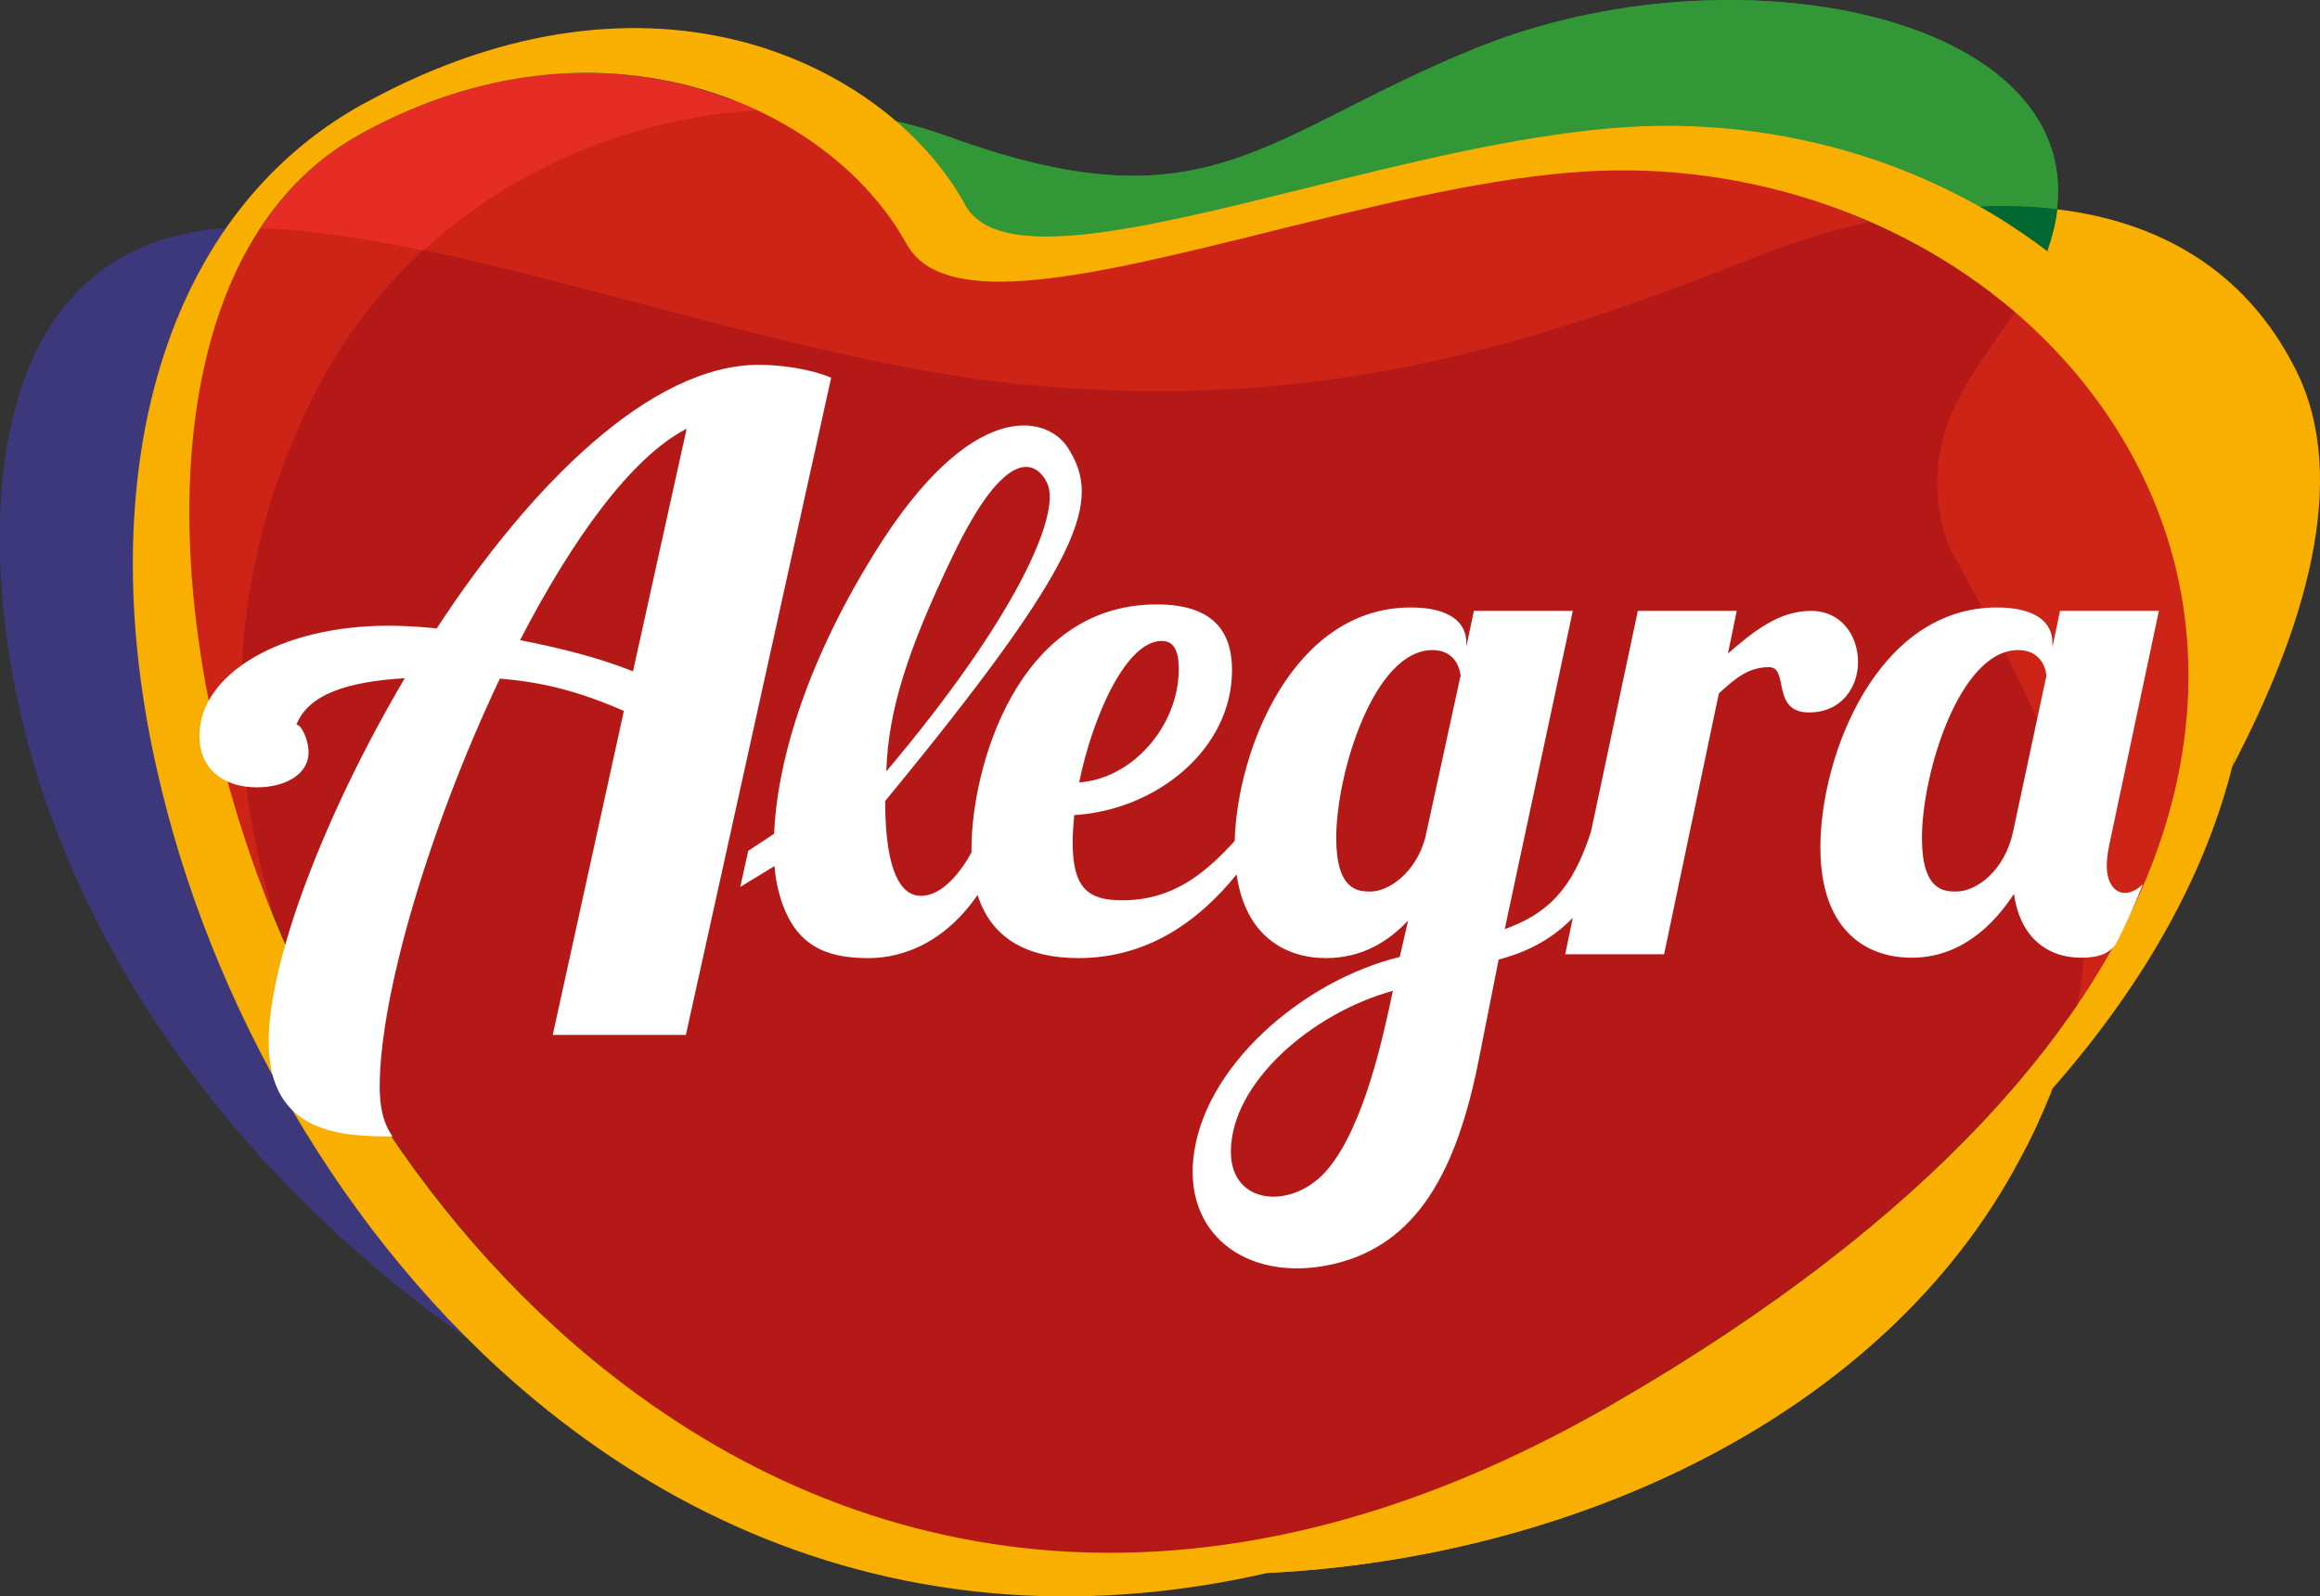 <svg xmlns="http://www.w3.org/2000/svg" xmlns:xlink="http://www.w3.org/1999/xlink" id="Camada_1" x="0px" y="0px" width="610px" height="419.8px" viewBox="0 0 610 419.8" xml:space="preserve"><rect x="0" y="0" width="610" height="419.8" fill="#333333" stroke="none"/><g>	<g>		<path fill="#319737" d="M235.538,31.836c4.6,1.1,9.2,2.4,13.6,4c68.9,25.2,82.7-0.5,139.5-23.4c67.4-27.1,158.3-8.5,152.2,42.6   c-6.6-0.8-10.8,4.5-17.7,4.8l-9.638-2.77c-28.1-15.8-55.062-19.959-90.162-16.859c-25.6,2.2-51.905,6.259-78.505,12.859   c-42.9,10.6-89.4,19.7-98,4l-2.667-4.667C239.967,44.6,243.138,38.336,235.538,31.836z"></path>		<path fill="#006830" d="M520.638,54.336c6.8-0.3,13.6-0.1,20.3,0.7c-0.4,3.5-1.3,7.1-2.6,10.9   C532.738,61.736,526.838,57.836,520.638,54.336z"></path>		<path fill="#3D387B" d="M122.638,351.736c-66.4-46.4-116.2-117.8-122.1-196.3c-3.5-46.7,9.2-92.2,58.9-95.4   c-25.3,36.4-30.4,89-18.2,142.7c6.9,30.2,19,61,35.7,89.5C89.638,313.736,104.938,334.036,122.638,351.736z"></path>		<g>			<path fill="#CD2417" d="M528.238,74.236c18.9,16.2,41.133,39.3,48.333,63c7.2,23.8,8.444,56.8-1.156,85    c-4.8,14-16.51,33-29.277,42.2c-24.297-20.271-37.467-62.433-60.567-105.533c-8.9-27.7,18.333-59.4,29.333-76L528.238,74.236z"></path>			<g>				<path fill="#CD2417" d="M72.438,241.836c-6.7-16.2-15.833-24.633-19.533-40.933c-11.8-52-5.067-109.567,15.633-141.067     c12.8,0.4,43.2-0.831,58.7,2.369c-11.1,10.2-21.7,32.164-29,46.364C89.572,154.236,58.138,196.436,72.438,241.836z"></path>				<path fill="#CD2417" d="M111.338,65.736c1.9-22.167,30.574-46.608,92.567-38.167c17.8,8.3,33.3,18.367,41,32.267l4.333,4.067     c9.8,17.9,38.1,4.533,83.7-6.667c26-6.4,56.467-14.467,80.967-16.667c28-2.4,53.733,7.367,77.833,17.867     c5.167,9.8-11.467,25-21.167,28.8c-65.6,26-131.733,49-202.333,43C148.238,127.236,144.238,94.903,111.338,65.736z"></path>			</g>		</g>		<path fill="#319737" d="M235.538,31.836c4.6,1.1,9.2,2.4,13.6,4c68.9,25.2,82.7-0.5,139.5-23.4c67.4-27.1,158.3-8.5,152.2,42.6   c-6.6-0.8-13.4-1-20.3-0.7l0,0c-28.1-15.8-62.1-23.7-97.2-20.6c-25.6,2.2-54.1,9.3-80.7,15.9c-42.9,10.6-80.4,19.9-89,4.2   l-0.2-0.3C249.238,45.736,243.138,38.336,235.538,31.836z"></path>		<path fill="#F8AF00" d="M539.638,286.336c-2.4,6-5.2,12.3-8.7,18.7c-35.9,67.6-117.7,104.7-198,108.6c28.8-6.5,59.3-18.5,91.2-37   C475.438,347.036,513.138,316.436,539.638,286.336z"></path>		<path fill="#F8AF00" d="M540.838,55.036c26,3.1,49.3,15.3,62.8,42.2c14.6,29,2,68.7-16.7,104.4   c6.1-24.7-6.372-44.236-12.772-65.236c-7.4-24.3-17.833-43.5-37.333-60c-1.9-1.6,3.405-8.964,1.405-10.564   C539.638,62.136,540.438,58.536,540.838,55.036z"></path>		<path fill="#006830" d="M520.638,54.336c6.8-0.3,13.6-0.1,20.3,0.7c-0.4,3.5-1.3,7.1-2.6,10.9   C532.738,61.736,526.838,57.836,520.638,54.336z"></path>		<path fill="#3D387B" d="M122.638,351.736c-66.4-46.4-116.2-117.8-122.1-196.3c-3.5-46.7,9.2-92.2,58.9-95.4   c-14.81,35.9-19.2,89-7,142.7c6.9,30.2,14.362,59.83,31.062,88.33C96.2,312.567,104.938,334.036,122.638,351.736z"></path>		<path fill="#F8AF00" d="M539.638,286.336c-2.4,6-5.2,12.3-8.7,18.7c-35.9,67.6-117.7,104.7-198,108.6   c11.895-7.903,59.3-22.07,91.2-40.57C475.438,343.467,524.833,298.836,539.638,286.336z"></path>		<path fill="#E52D25" d="M95.138,35.036l-0.7,0.4c-10.5,5.8-19,14.1-25.7,24.2c-0.1,0.1-0.1,0.2-0.2,0.3v0.1l0,0   c12.8,0.4,27.3,2.6,42.8,5.8c24.5-22.5,56.3-35,87.6-36.8l-0.2-0.1c-5.2-2.4-10.7-4.4-16.5-6   C157.038,16.036,126.538,17.836,95.138,35.036z"></path>		<path fill="#B51917" d="M309.905,410.236c-18.7,0.8-39.067,1.1-58.667-2c-36.3-7.3-68.2-28.1-95.7-51   c-25.4-21-46.6-47.1-63.3-75.4c-7.6-12.9-14.2-26.3-19.8-39.9l0,0c-14.3-45.4-12.5-94.4,10.9-139.6c7.4-14.2,16.9-26.4,28-36.6   c49.8,10.4,110.3,31.4,161.2,35.7c70.6,6,122.9-7.5,188.4-33.6c9.7-3.9,20.1-7.2,30.7-9.5c13.8,6,26.6,13.9,37.7,23.3l0.5,0.4l0,0   c-11.1,16.6-26.8,33-17.8,60.8c23,43.1,43.2,77,34.1,121.6v-0.1c-23.6,34.7-62.8,70.5-121.8,104.6   C383.538,392.736,345.605,407.336,309.905,410.236z"></path>		<path fill="#F8AF00" d="M95.438,27.336l1-0.5c37.4-20.4,71.8-23.1,99.4-15.7c26.8,7.2,47.4,23.8,57.7,42.3l0.2,0.4   c8.6,15.7,46.2,6.4,89-4.2c26.6-6.6,55.1-13.7,80.7-15.9c45.6-4,89.4,10.5,120.7,37c19.5,16.5,34.2,37.7,41.6,62   c7.4,24.4,7.5,52.1-2.5,81.3c-17.6,51.9-66,108.9-159.1,162.7c-117.8,68.1-215.4,47.9-283.4-8.5c-25.6-21.2-47-47.5-63.7-76   c-16.8-28.5-28.9-59.3-35.7-89.5C24.538,129.336,40.138,58.036,95.438,27.336L95.438,27.336z M95.138,35.036l-0.7,0.4   c-43.2,24-53.4,88.5-37.7,157.6c6.091,26.87,16.891,57.245,35.4,88.8c16.6,28.3,37.9,54.4,63.3,75.4   c66,54.7,159.1,75.4,268.9,11.8c83.7-48.4,127.5-100.2,143.6-147.6c9.6-28.3,9.5-55.1,2.3-78.8c-7.3-23.9-21.8-44.7-40.9-61   c-30.6-25.9-73.1-40.1-117.2-36.2c-24.5,2.1-52.4,9.1-78.4,15.5c-45.5,11.3-85.5,21.2-95.3,3.3l-0.2-0.3c-10-18-30-34.1-56-41.1   C157.038,16.036,126.538,17.836,95.138,35.036z"></path>	</g>	<line fill="none" x1="378.438" y1="148.736" x2="378.438" y2="153.836"></line>	<g>		<path fill="#FFFFFF" d="M488.538,174.136c0-6.9-4.3-13.5-12.4-13.5c-8.7,0-15.5,5.8-21.8,11.2l2.3-11.2h-26l-12.3,58   c-5,15.6-11.7,21.7-22.7,25.7l17.9-83.7h-26l-2,9.4v-1.1c0-5.2-4.3-9.2-14.6-9.2c-30.7,0-45.6,37-46.3,61.4   c-8.2,9-16.6,15.6-29.6,15.6c-8.7,0-13-2.9-13-15.2c0-2.2,0.2-4.7,0.4-7.2c21.6-1.3,41.5-17.3,41.5-38.1c0-9-3.8-17.3-19.8-17.3   c-37,0-48.7,43.5-48.7,64.2c0,0.3,0,0.6,0,1c-3.3,6.1-8.8,12.4-14.5,11.3c-3.4-0.6-8.2-4.9-8.2-24.8   c52.9-64.3,56.8-79.1,48.1-92.8c-5.7-9-25.7-13.1-50.9,27.6c-19,30.6-25.7,56.5-26.4,73.8l-6.8,4.5l-2.1,9.5l9-5.5   c0.2,2.5,0.6,4.8,1.1,6.7c3.8,14.8,13,17.3,22.7,17.5c7.5,0.2,19.7-2.3,29.6-16.6c3.7,11.7,13.4,16.6,26.5,16.6   c18.4,0,31.8-9.9,41.6-22c2.3,16.1,12.7,22,23.5,22c9.4,0,16.4-4.3,21.6-9.9l-2.2,9.6c-25.5,6.2-52,29-54.3,53.3   c-2,20.8,15.5,32.5,37.1,27.4c21.5-5.1,32.2-23.9,38.1-54.3l5.1-25.7c6.3-1.7,13.3-4.6,19.5-11l-2,9.6h26l14.4-68.6   c4.5-4.1,7.8-6.9,13.2-6.9s0.4,11.9,10.5,11.9C484.438,187.336,488.538,180.436,488.538,174.136z M305.438,168.536   c3.4,0,4.5,2.9,4.5,7.4c0,15-12.3,28.9-26.2,29.8C287.438,187.836,296.238,168.536,305.438,168.536z M250.338,146.536   c14.4-30.2,22.3-25.1,25-19.5c3.8,8-8.2,35.4-42.3,75.8C233.538,186.936,238.538,171.136,250.338,146.536z M349.038,307.536   c-9,10.7-25.5,9.6-25.4-4.8c0.1-18,21.2-36.3,42.6-42.2C363.938,271.236,358.938,295.836,349.038,307.536z M374.738,220.336   c-2.5,9.2-9.6,14.1-14.4,14.1c-3.2,0-9-0.2-9-14.1c0-17,9.9-49.4,25.3-49.4c5.8,0,7.2,4.7,7.4,6.7L374.738,220.336z"></path>		<path fill="#FFFFFF" d="M199.538,95.936c-28.5,0-60.1,31.7-84.7,69.3c-5.1-0.5-9.2-0.7-12.7-0.7c-28.7,0-49.7,12.9-49.7,28.9   c0,9.2,6.8,13.6,15.1,13.6c7.6,0,13.6-3.5,13.6-9.2c0-3.3-1.9-7.3-3.2-7.3c3.2-8,13.4-11.3,28.5-12.2   c-21.2,35.9-35.8,74.4-35.8,95.6c0,24.4,19.5,24.9,32.6,24.9c-1.5-2.1-3.4-5.6-3.4-13.1c0-24.4,13.4-69,31.6-107.3   c10.7,0.9,20.2,3.1,32.6,8.5l-18.7,85.2h35l38.2-172.8C212.938,96.936,205.138,95.936,199.538,95.936z M166.438,176.536   c-9.5-3.8-20-6.3-29.7-8.2c13.6-26.3,29.2-48.1,43.8-55.6L166.438,176.536z"></path>		<path fill="#FFFFFF" d="M553.938,227.736c0-1.6,0.2-3.4,0.7-5.8l13-61.3h-26l-2,9.6v-1.3c0-5.2-4.3-9.2-14.6-9.2   c-31.4,0-46.4,38.8-46.4,63.1c0,21.5,11.7,29,24,29c12.8,0,21.5-8.5,26.9-16.8c1.4,10.5,7.9,16.8,17.7,16.8c4.5,0,7.8-1.1,9.4-4.2   c2.6-5.1,4.8-10.1,6.8-15.1C558.538,237.136,553.938,234.336,553.938,227.736z M529.338,218.536c-2.2,10.5-9.7,15.9-15,15.9   c-3.2,0-9-0.2-9-14.1c0-17,9.9-49.4,25.3-49.4c5.8,0,7.4,4.7,7.4,6.9L529.338,218.536z"></path>	</g></g></svg>
